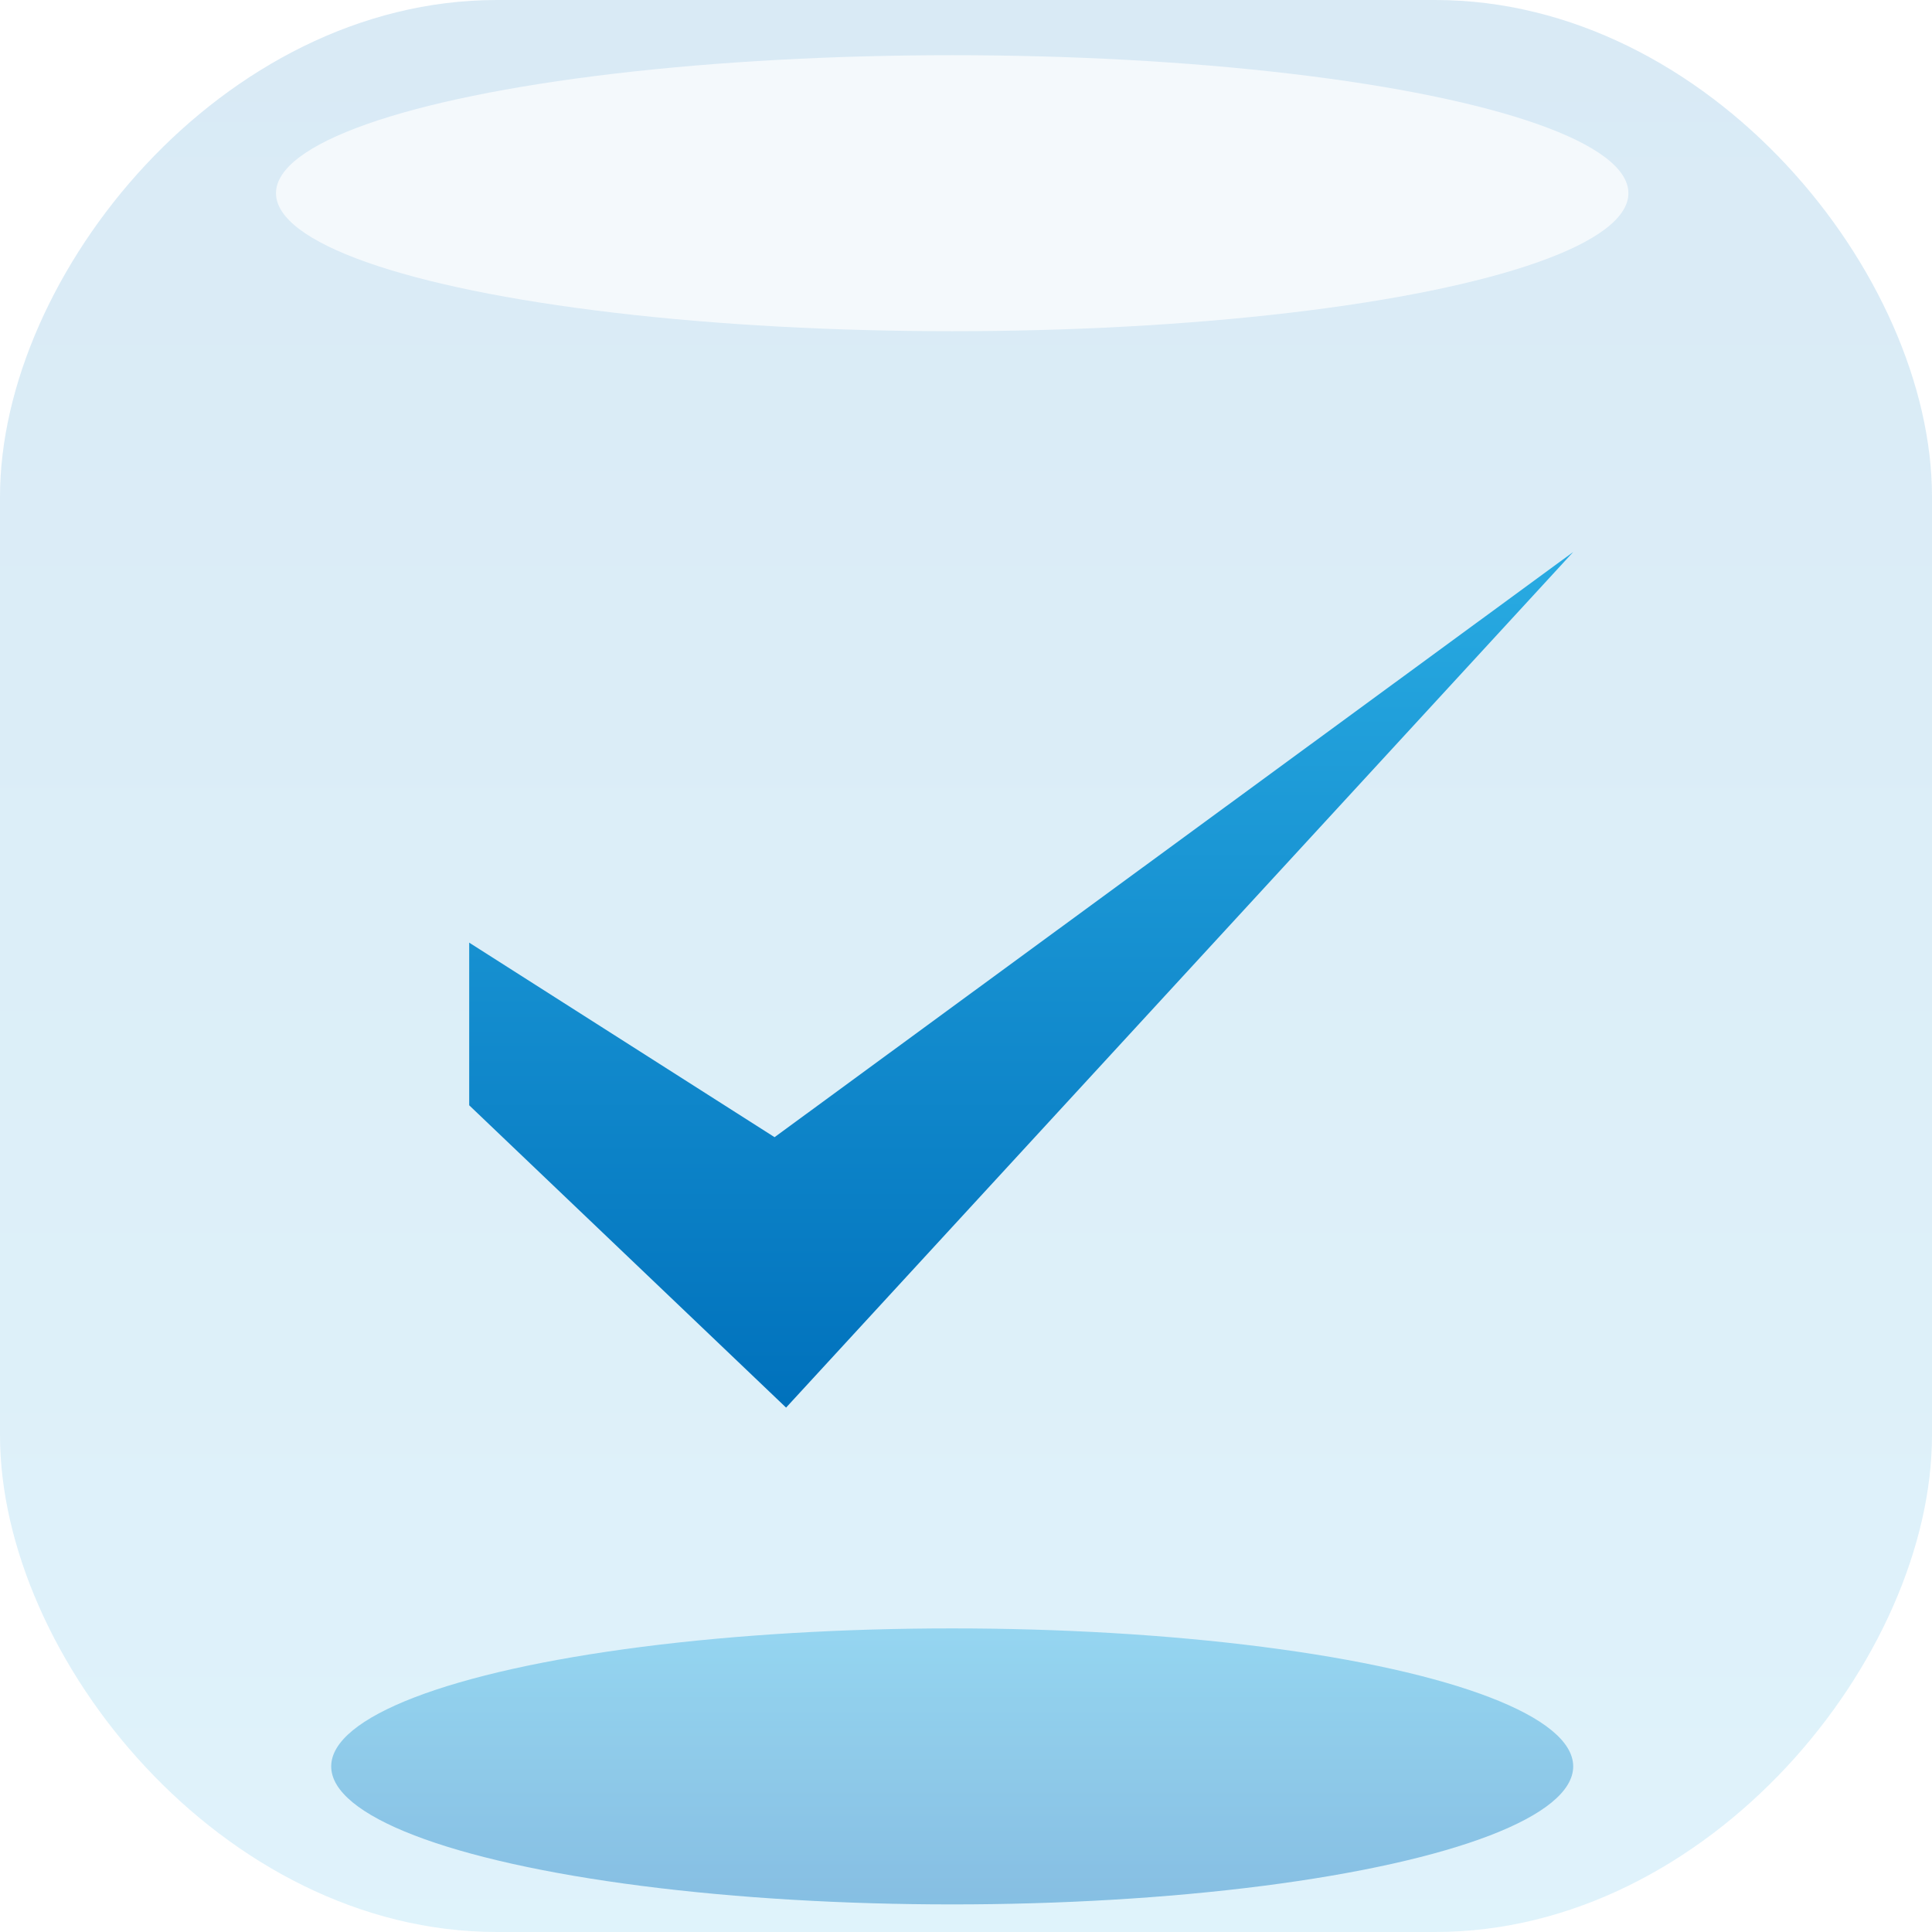 <svg width="70" height="70" viewBox="0 0 70 70" fill="none" xmlns="http://www.w3.org/2000/svg">
<g clip-path="url(#clip0_1_239)">
<rect opacity="0.15" width="70" height="70" rx="18" transform="matrix(1 0 0 -1 0 70)" fill="url(#paint0_linear_1_239)"/>
<g opacity="0.4" filter="url(#filter0_f_1_239)">
<ellipse cx="34.5" cy="64" rx="22.5" ry="5" fill="url(#paint1_linear_1_239)"/>
</g>
<g opacity="0.7" filter="url(#filter1_f_1_239)">
<ellipse cx="34.5" cy="7" rx="24.5" ry="5" fill="white"/>
</g>
<path d="M57 20L28.481 51L17 40.047V34.154L28.064 41.202L57 20Z" fill="url(#paint2_linear_1_239)"/>
</g>
<defs>
<filter id="filter0_f_1_239" x="-8" y="39" width="85" height="50" filterUnits="userSpaceOnUse" color-interpolation-filters="sRGB">
<feFlood flood-opacity="0" result="BackgroundImageFix"/>
<feBlend mode="normal" in="SourceGraphic" in2="BackgroundImageFix" result="shape"/>
<feGaussianBlur stdDeviation="10" result="effect1_foregroundBlur_1_239"/>
</filter>
<filter id="filter1_f_1_239" x="-10" y="-18" width="89" height="50" filterUnits="userSpaceOnUse" color-interpolation-filters="sRGB">
<feFlood flood-opacity="0" result="BackgroundImageFix"/>
<feBlend mode="normal" in="SourceGraphic" in2="BackgroundImageFix" result="shape"/>
<feGaussianBlur stdDeviation="10" result="effect1_foregroundBlur_1_239"/>
</filter>
<linearGradient id="paint0_linear_1_239" x1="35" y1="0" x2="35" y2="70" gradientUnits="userSpaceOnUse">
<stop stop-color="#29ABE2"/>
<stop offset="1" stop-color="#0071BC"/>
</linearGradient>
<linearGradient id="paint1_linear_1_239" x1="34.5" y1="59" x2="34.5" y2="69" gradientUnits="userSpaceOnUse">
<stop stop-color="#29ABE2"/>
<stop offset="1" stop-color="#0071BC"/>
</linearGradient>
<linearGradient id="paint2_linear_1_239" x1="37" y1="20" x2="37" y2="51" gradientUnits="userSpaceOnUse">
<stop stop-color="#29ABE2"/>
<stop offset="1" stop-color="#0071BC"/>
</linearGradient>
<clipPath id="clip0_1_239">
<rect width="70" height="70" rx="18" fill="white"/>
</clipPath>
</defs>
</svg>
